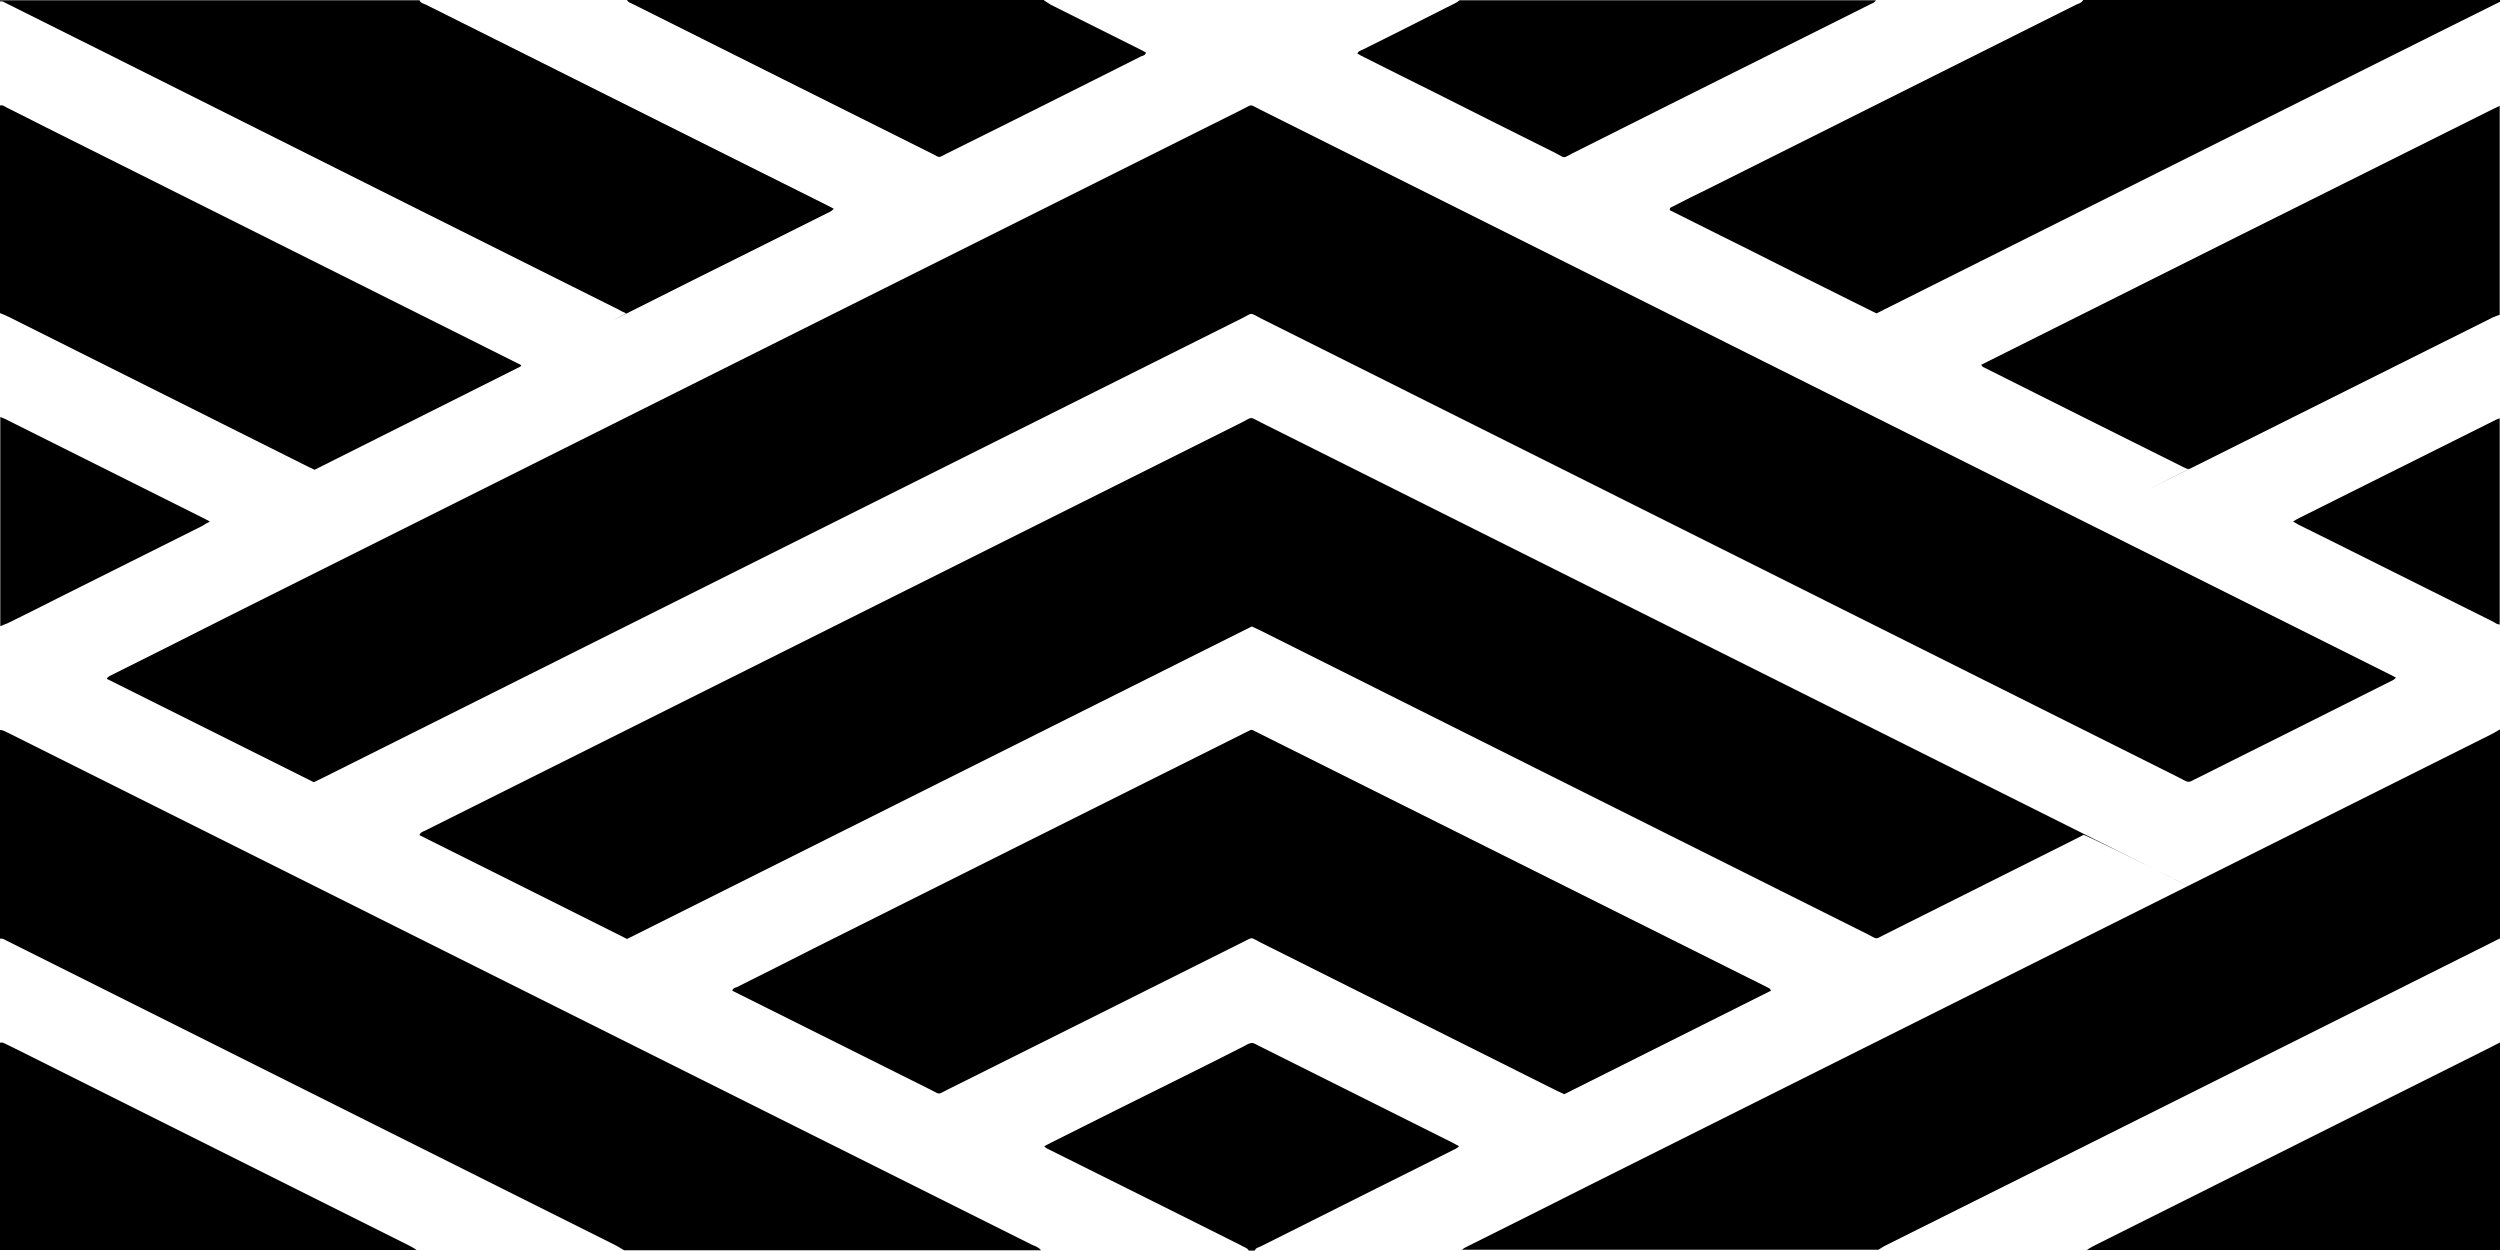 <?xml version="1.0" encoding="UTF-8"?>
<svg xmlns="http://www.w3.org/2000/svg" version="1.1" viewBox="0 0 850.4 425.4">
  <!-- Generator: Adobe Illustrator 28.7.2, SVG Export Plug-In . SVG Version: 1.2.0 Build 154)  -->
  <g>
    <g id="_レイヤー_1" data-name="レイヤー_1">
      <g id="_レイヤー_1-2" data-name="_レイヤー_1">
        <g>
          <path d="M0,248.3c1.1,0,2,.7,3,1.1,17.9,9,35.9,17.9,53.8,26.9,98.1,49.1,196.2,98.1,294.2,147.1,1.1.5,2.3.8,3.1,1.9h-141.8c-.8-.5-1.7-1-2.5-1.5-63.1-31.6-126.2-63.1-189.3-94.7-6-3-12-6-18-9-.8-.4-1.6-1-2.5-.8v-71.1h0Z"/>
          <path d="M497.3,425.3c.5-.9,1.5-1,2.2-1.5,13.6-6.8,27.3-13.6,40.9-20.5,102.5-51.2,204.9-102.5,307.4-153.7.9-.5,1.7-1,2.6-1.5v71.1c-.9.4-1.8.9-2.6,1.3-49.2,24.6-98.3,49.2-147.6,73.8-19.6,9.8-39.3,19.6-58.9,29.4-.8.4-1.5.9-2.3,1.4h-141.8Z"/>
          <path d="M850.4.6c-7,3.5-14.1,7-21.1,10.5-62.7,31.3-125.5,62.7-188.2,94.1-.9.5-1.8.9-2.8,1.4-5.8-2.8-11.6-5.8-17.5-8.7-6-3-11.9-5.9-17.8-8.9-5.9-3-11.7-5.9-17.6-8.8-5.9-2.9-11.7-5.9-17.4-8.7-.1-.9.5-1,.9-1.2,4-2.1,8.1-4.1,12.2-6.1,41.7-20.9,83.4-41.7,125.1-62.6.9-.4,1.9-.6,2.4-1.6h141.8v.5h0Z"/>
          <path d="M142.7.1c.4,1,1.4,1.1,2.2,1.5,7.9,4,15.9,7.9,23.8,11.9,37.5,18.8,75,37.5,112.4,56.2.8.4,1.6.8,2.5,1.3-.7.9-1.6,1.2-2.4,1.6-7.9,4-15.9,7.9-23.8,11.9-13.9,6.9-27.9,13.9-41.8,20.9s-1.7.8-2.6,1.2c-.9-.4-1.8-.8-2.6-1.3-48.5-24.2-97-48.5-145.5-72.8C44.2,22.1,23.5,11.8,2.7,1.4c-.6-.3-1.2-.6-1.8-.9C.7.4.4.5,0,.5c0-.1,0-.4,0-.4h142.7,0Z"/>
          <path d="M0,35.9c.9-.3,1.6.3,2.3.7,4.5,2.2,8.9,4.5,13.3,6.7,53.1,26.6,106.2,53.1,159.3,79.7.8.4,1.6.8,2.4,1.2-.2.3-.2.5-.3.5-23.3,11.7-46.6,23.4-70,35.1-.9-.5-1.8-.8-2.7-1.3-33.8-16.9-67.6-33.8-101.3-50.7-1-.5-2-.9-3-1.3V35.9h0Z"/>
          <path d="M850.4,107c-.8.3-1.6.6-2.3.9-33.7,16.8-67.4,33.7-101.1,50.5s-1.7.8-2.3,1.1h-.4c-.1,0-.2,0-.3,0-.4-.2-.8-.4-1.1-.5-22.7-11.3-45.5-22.7-68.2-34.1-.2,0-.3-.2-.4-.3,0,0-.1-.1-.2-.2,0,0,0-.2-.2-.3.8-.4,1.6-.8,2.4-1.2,56.9-28.5,113.9-57,170.9-85.4,1-.5,2.1-1,3.1-1.5v71.1h0Z"/>
          <path d="M355.1.1c.8.5,1.5,1,2.3,1.5,10,5,20,10,30,15,.8.4,1.6.8,2.4,1.3-.2.9-.9,1-1.5,1.2-7,3.5-14,7-21.1,10.6-15.1,7.6-30.2,15.1-45.3,22.6-2.8,1.4-2,1.5-4.8,0-33.8-16.9-67.7-33.8-101.6-50.8-.8-.4-1.8-.6-2.2-1.5h141.8,0Z"/>
          <path d="M638.1.1c-.5.9-1.5,1.1-2.2,1.5-11.4,5.7-22.8,11.4-34.2,17.1-22.3,11.1-44.6,22.3-66.9,33.5-3.3,1.7-2.2,1.7-5.4,0-13.7-6.8-27.4-13.7-41.1-20.6-8.1-4-16.2-8.1-24.2-12.1-.8-.4-1.6-.8-2.4-1.3.4-.9,1.2-1,1.8-1.3,8.5-4.2,17-8.5,25.5-12.8,1.9-1,3.8-1.9,5.8-2.9.6-.3,1.1-.7,1.7-1.1h141.8,0Z"/>
          <path d="M0,354.7c.6-.2,1.1,0,1.7.3,1.8.9,3.6,1.8,5.3,2.6,44.1,22.1,88.3,44.1,132.4,66.2.8.4,1.6.9,2.3,1.4H0v-70.6h0Z"/>
          <path d="M424.7,425.3c-.5-.9-1.5-1-2.2-1.5-11.3-5.7-22.6-11.3-34-17-10.3-5.1-20.6-10.3-30.9-15.4-.8-.4-1.7-.7-2.4-1.5.9-.5,1.7-.9,2.5-1.3,14.9-7.5,29.8-14.9,44.7-22.3,7-3.5,14.1-7,21.1-10.6.5-.3,1-.6,1.6-.8.5-.1,1-.2,1.4,0,.6.2,1,.5,1.6.8,22,11,44,22,66,33,.7.4,1.4.8,2.2,1.2-.7.8-1.5,1-2.2,1.4-8.8,4.4-17.5,8.8-26.2,13.1-13,6.5-26,13-38.9,19.5-.8.4-1.8.5-2.2,1.5h-2Z"/>
          <path d="M709.7,425.3c.8-.5,1.5-1,2.3-1.4,45.1-22.6,90.2-45.1,135.3-67.7l3.1-1.6v70.6h-140.7Z"/>
          <path d="M0,141.8c.9.4,1.9.7,2.7,1.2,22,11,44,22,66,33,.8.4,1.6.8,2.7,1.4-1.1.6-1.9,1-2.6,1.5-16.1,8-32.1,16.1-48.2,24.1-5.9,3-11.9,6-17.8,8.9-.9.4-1.8.7-2.7,1.1v-71.1h0Z"/>
          <path d="M850.4,212.4c-.9.1-1.6-.5-2.3-.9-18.5-9.2-37-18.5-55.5-27.7-3.6-1.8-7.1-3.5-10.7-5.3-.6-.3-1.1-.7-1.9-1.1.7-.4,1.3-.8,1.9-1.1,22.4-11.2,44.8-22.4,67.3-33.6.4-.2.8-.3,1.1-.4v70.2h0Z"/>
          <path d="M106.8,266.1c-23.6-11.8-47-23.5-70.5-35.2.5-.9,1.4-1.1,2.1-1.5,12.8-6.4,25.6-12.8,38.4-19.3,115.3-57.7,230.6-115.3,345.8-172.9,3.6-1.8,2.3-1.8,5.9,0,127.7,63.9,255.5,127.8,383.2,191.6,1,.5,2.1,1,3.3,1.7-.7.9-1.6,1.1-2.3,1.5-11.9,6-23.7,11.9-35.5,17.8-9.8,4.9-19.7,9.8-29.6,14.8-.7.3-1.3.6-2,1-.8.5-1.6.4-2.3,0-.9-.5-1.9-1-2.9-1.5-103.9-52-207.8-103.9-311.7-155.9-3.7-1.9-2.4-1.9-6.1,0-104.2,52.1-208.5,104.2-312.8,156.4-1,.5-1.9.9-3.1,1.5h.1Z"/>
          <path d="M142.7,284c.4-1,1.2-1.1,1.8-1.4,5.3-2.7,10.7-5.3,16-8,87.3-43.6,174.6-87.3,261.9-130.9,3.9-2,2.5-2,6.5,0,92.3,46.2,184.7,92.3,277,138.5s2,.7,2.8,1.8c-.9.5-1.7.9-2.5,1.3-21.7,10.9-43.4,21.7-65.1,32.6-3.4,1.7-2.3,1.7-5.6,0-69.1-34.5-138.1-69.1-207.1-103.6-.8-.4-1.7-.8-2.6-1.2-70.8,35.4-141.6,70.8-212.5,106.3-23.5-11.8-47-23.5-70.4-35.2h-.1Z"/>
          <path d="M602.3,337.1c0,0-.3.1-.5.2-23.3,11.7-46.5,23.3-69.7,34.9-1-.5-1.9-.9-2.8-1.3-33.6-16.8-67.1-33.6-100.7-50.4-3.5-1.8-2.2-1.8-5.9,0-33.5,16.7-66.9,33.5-100.5,50.2-3.4,1.7-2.2,1.7-5.6,0-21.7-10.8-43.4-21.7-65.1-32.5-.8-.4-1.6-.8-2.4-1.2.2-.9.9-1,1.5-1.2,8.8-4.4,17.6-8.8,26.4-13.3,48.7-24.4,97.4-48.7,146-73l2.4-1.2h.6c58.4,29.2,116.7,58.3,175.1,87.5.3.2.6.3.9.5,0,0,.2.1.2.2s0,.2.2.6h0Z"/>
        </g>
      </g>
    </g>
  </g>
</svg>